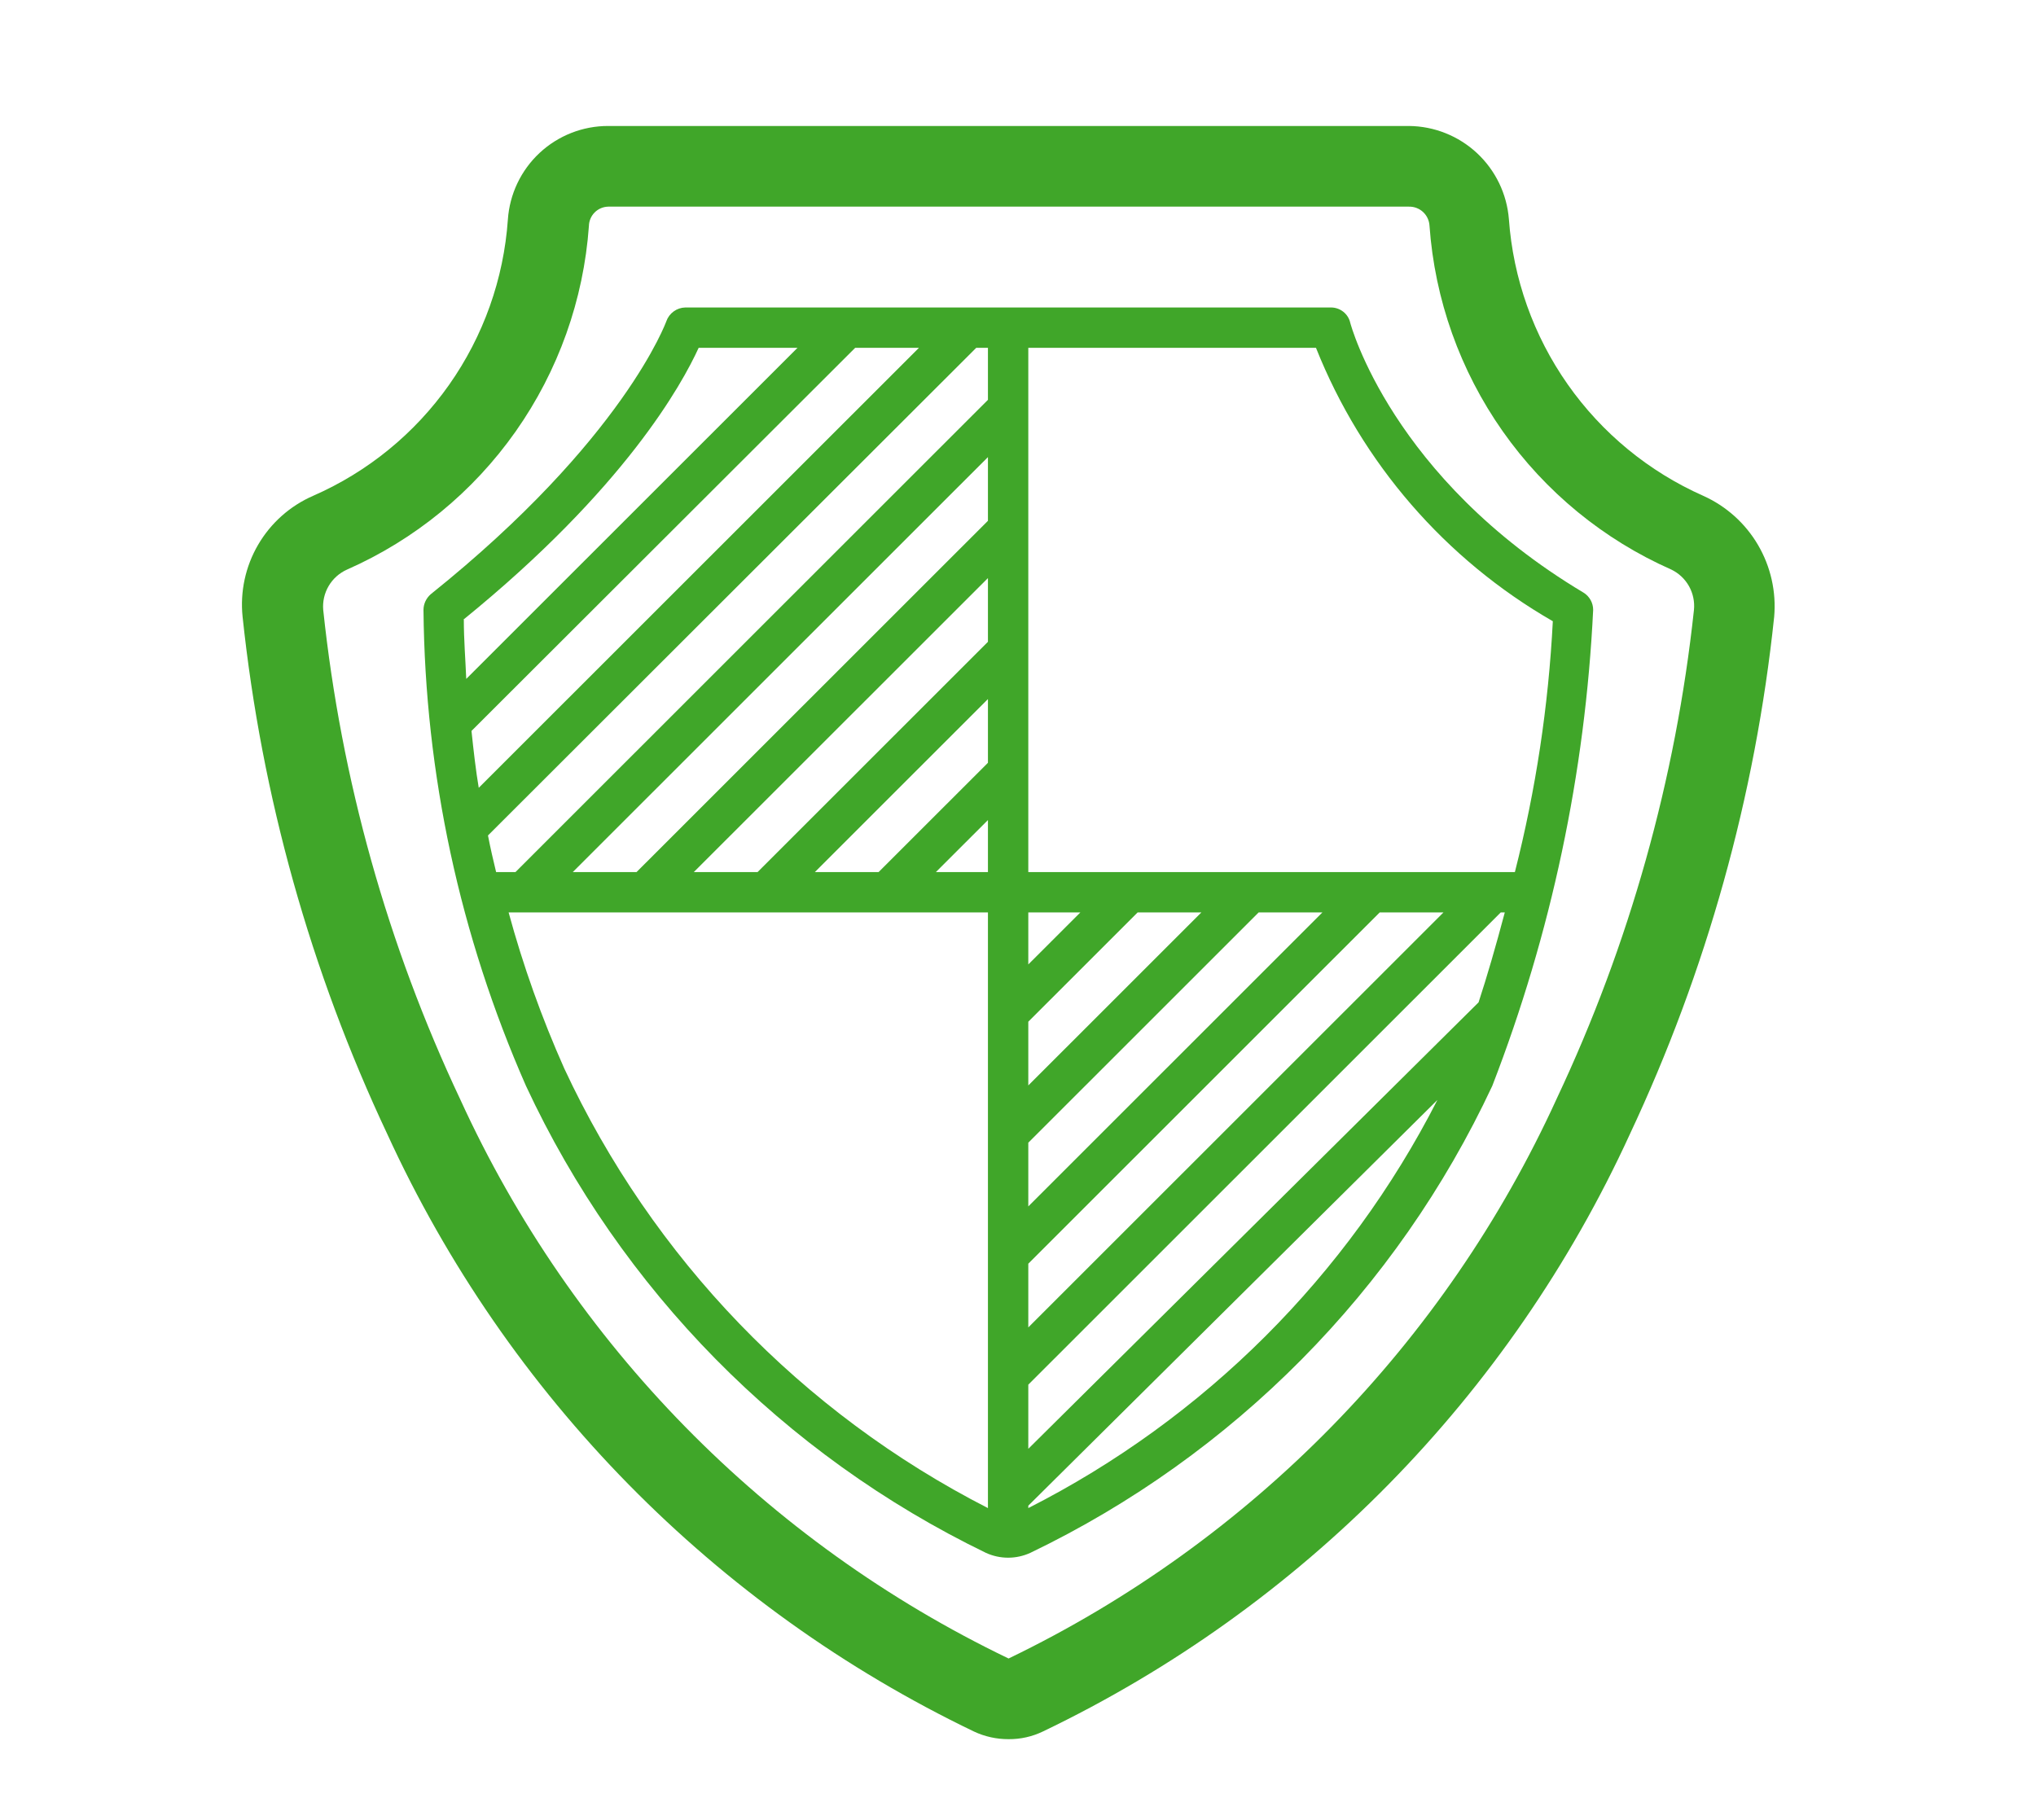 <svg width="85" height="76" viewBox="0 0 85 76" fill="none" xmlns="http://www.w3.org/2000/svg">
<path d="M42.107 72.615C41.607 72.617 41.112 72.508 40.66 72.295C29.838 67.096 21.175 58.274 16.171 47.356C12.963 40.544 10.921 33.241 10.128 25.753C10.019 24.707 10.246 23.653 10.776 22.745C11.305 21.837 12.11 21.121 13.074 20.701C15.352 19.704 17.315 18.102 18.748 16.069C20.181 14.036 21.03 11.648 21.203 9.166C21.276 8.105 21.749 7.11 22.527 6.385C23.305 5.66 24.33 5.257 25.394 5.26H58.82C59.876 5.269 60.89 5.673 61.663 6.393C62.435 7.113 62.91 8.097 62.994 9.15C63.172 11.63 64.021 14.016 65.45 16.05C66.879 18.085 68.835 19.693 71.107 20.701C72.064 21.131 72.864 21.848 73.394 22.753C73.925 23.659 74.161 24.707 74.069 25.753C73.282 33.24 71.245 40.543 68.044 47.356C63.038 58.278 54.367 67.101 43.538 72.295C43.092 72.51 42.602 72.619 42.107 72.615ZM25.394 8.628C25.181 8.632 24.978 8.718 24.827 8.869C24.677 9.02 24.59 9.223 24.586 9.436C24.365 12.52 23.308 15.485 21.529 18.013C19.75 20.541 17.315 22.535 14.487 23.782C14.167 23.925 13.9 24.163 13.722 24.465C13.544 24.767 13.464 25.117 13.494 25.466C14.245 32.553 16.179 39.463 19.217 45.908C23.887 56.125 31.986 64.382 42.107 69.247C52.233 64.364 60.331 56.089 64.997 45.858C68.027 39.427 69.961 32.535 70.72 25.466C70.754 25.123 70.682 24.777 70.514 24.476C70.345 24.175 70.088 23.933 69.777 23.782C66.948 22.532 64.513 20.535 62.734 18.004C60.955 15.473 59.898 12.505 59.679 9.419C59.666 9.202 59.569 8.998 59.409 8.85C59.249 8.703 59.038 8.623 58.82 8.628H25.394Z" fill="#40A629"/>
<path d="M66.108 24.743C58.106 19.961 56.388 13.545 56.371 13.478C56.33 13.295 56.227 13.132 56.08 13.016C55.933 12.9 55.75 12.837 55.563 12.838H28.612C28.437 12.842 28.268 12.898 28.127 13.001C27.985 13.103 27.878 13.246 27.82 13.41C27.82 13.41 26.051 18.344 17.983 24.81C17.889 24.892 17.813 24.993 17.76 25.106C17.708 25.219 17.68 25.342 17.68 25.467C17.744 32.312 19.2 39.072 21.958 45.337C25.923 53.852 32.706 60.739 41.161 64.836C41.452 64.969 41.768 65.038 42.087 65.038C42.407 65.038 42.723 64.969 43.014 64.836C51.501 60.755 58.315 53.866 62.301 45.337C64.761 38.982 66.183 32.273 66.512 25.467C66.513 25.322 66.476 25.179 66.405 25.052C66.334 24.925 66.232 24.818 66.108 24.743ZM42.93 38.096H45.103L42.93 40.268V38.096ZM42.93 42.659L47.495 38.096H50.156L42.93 45.32V42.659ZM42.93 47.711L52.548 38.096H55.209L42.93 50.371V47.711ZM42.93 52.763L57.601 38.096H60.263L42.93 55.423V52.763ZM41.245 26.797L31.627 36.412H28.965L41.245 24.137V26.797ZM41.245 21.746L26.574 36.412H23.912L41.245 19.085V21.746ZM19.347 25.871C26.085 20.398 28.477 16.037 29.168 14.522H33.295L19.465 28.346C19.431 27.521 19.364 26.713 19.364 25.871H19.347ZM19.684 30.518L35.703 14.522H38.365L19.987 32.893C19.869 32.202 19.768 31.327 19.684 30.518ZM20.375 34.88L40.757 14.522H41.245V16.694L21.52 36.412H20.712C20.594 35.924 20.476 35.419 20.375 34.897V34.88ZM41.245 62.967C33.469 58.989 27.244 52.529 23.558 44.613C22.617 42.503 21.84 40.325 21.234 38.096H41.245V62.967ZM41.245 36.412H39.072L41.245 34.24V36.412ZM36.68 36.412H34.019L41.245 29.188V31.849L36.68 36.412ZM42.93 62.967V62.866L60.01 45.926C56.26 53.267 50.281 59.233 42.93 62.967ZM61.728 41.851L42.93 60.492V57.814L62.654 38.096H62.823C62.452 39.494 62.082 40.773 61.728 41.851ZM63.244 36.412H42.93V14.522H54.94C56.854 19.333 60.339 23.356 64.828 25.938C64.647 29.473 64.117 32.982 63.244 36.412Z" fill="#40A629"/>
</svg>

